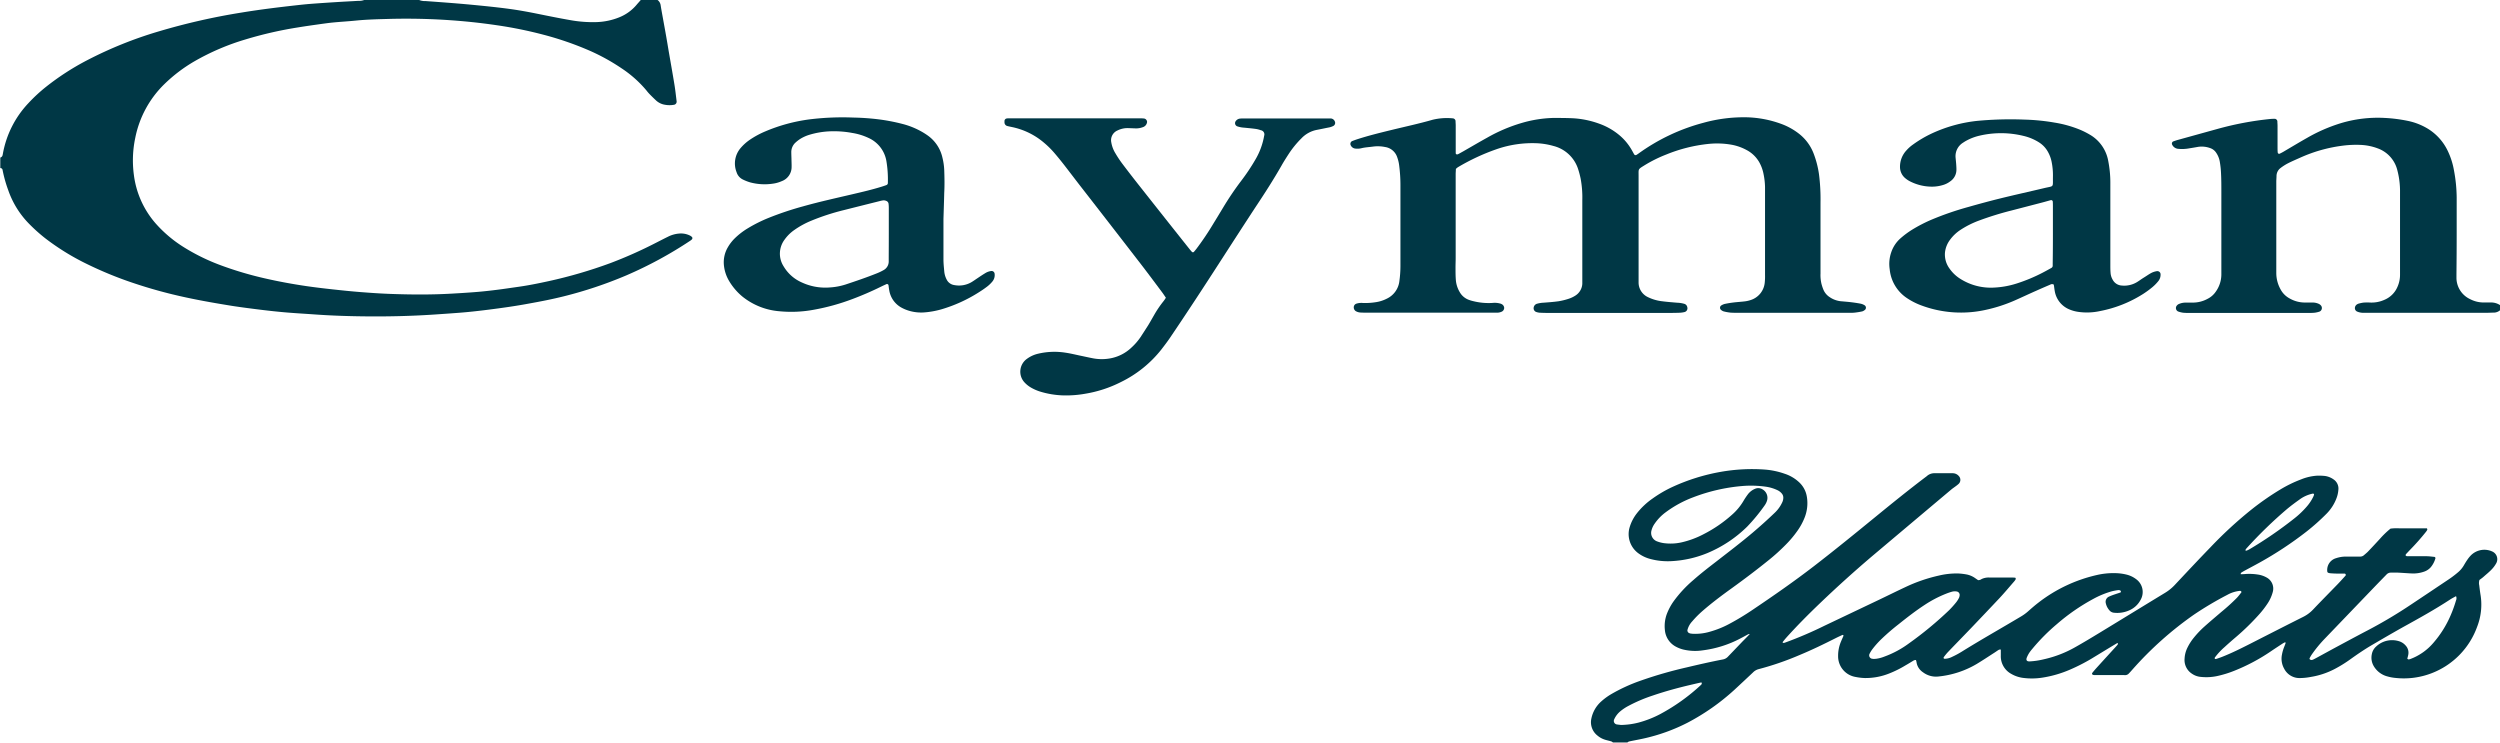 <svg xmlns="http://www.w3.org/2000/svg" width="99.851" height="29.67" viewBox="0 0 99.851 29.67">
  <g id="Group_48" data-name="Group 48" transform="translate(0)">
    <path id="Path_1" data-name="Path 1" d="M238.854-1082.69a.25.25,0,0,0-.074-.015.212.212,0,0,0-.072.03l-.278.149a4.407,4.407,0,0,1-1.494.472,2.032,2.032,0,0,1-.783-.031,1.255,1.255,0,0,1-.293-.113.827.827,0,0,1-.443-.672,1.388,1.388,0,0,1,.091-.669,2.3,2.3,0,0,1,.249-.46,4.855,4.855,0,0,1,.8-.864c.289-.255.593-.491.9-.727.49-.381.986-.757,1.46-1.158q.451-.382.878-.79a1.362,1.362,0,0,0,.307-.422.437.437,0,0,0,.045-.2.252.252,0,0,0-.052-.146.493.493,0,0,0-.184-.145,1.607,1.607,0,0,0-.476-.14,4.216,4.216,0,0,0-.942-.024,7.169,7.169,0,0,0-1.937.446,4.489,4.489,0,0,0-1.105.6,1.881,1.881,0,0,0-.437.449.808.808,0,0,0-.133.283.36.36,0,0,0,.216.429,1.248,1.248,0,0,0,.278.073,2.012,2.012,0,0,0,.7-.029,3.624,3.624,0,0,0,.907-.338,5.289,5.289,0,0,0,1.121-.772,2.246,2.246,0,0,0,.451-.543,2.823,2.823,0,0,1,.174-.262.684.684,0,0,1,.286-.224.321.321,0,0,1,.3.019.389.389,0,0,1,.175.475.7.7,0,0,1-.1.185,7.151,7.151,0,0,1-.684.829,5.023,5.023,0,0,1-1.586,1.055,4.35,4.35,0,0,1-1.453.325,2.685,2.685,0,0,1-.832-.088,1.4,1.4,0,0,1-.45-.208.949.949,0,0,1-.372-1.065,1.682,1.682,0,0,1,.29-.555,2.912,2.912,0,0,1,.63-.59,4.882,4.882,0,0,1,.793-.461,7.9,7.9,0,0,1,1.923-.6,7.184,7.184,0,0,1,1.725-.094,3.09,3.09,0,0,1,.82.167,1.543,1.543,0,0,1,.622.378,1,1,0,0,1,.27.529,1.563,1.563,0,0,1-.088.85,2.475,2.475,0,0,1-.289.529,4.159,4.159,0,0,1-.455.542,7.712,7.712,0,0,1-.68.617c-.483.391-.979.765-1.483,1.129-.4.287-.79.58-1.159.9a3.959,3.959,0,0,0-.425.428.787.787,0,0,0-.188.341.115.115,0,0,0,.072.125.308.308,0,0,0,.05.016c.035.005.069.009.1.011a2.059,2.059,0,0,0,.674-.083,3.8,3.8,0,0,0,.753-.3,10.373,10.373,0,0,0,.944-.568c.834-.562,1.661-1.135,2.459-1.75.839-.647,1.659-1.316,2.479-1.986.644-.526,1.29-1.049,1.953-1.552.028-.021.057-.04.083-.064a.445.445,0,0,1,.314-.11c.236,0,.473,0,.709,0a.321.321,0,0,1,.253.117.22.22,0,0,1-.011.308,1.514,1.514,0,0,1-.125.1c-.056.042-.115.08-.168.125q-1.567,1.318-3.133,2.638-1.081.917-2.108,1.9c-.468.448-.925.907-1.358,1.389-.046.052-.089.107-.133.161,0,.006-.008.023-.006.024a.086.086,0,0,0,.044.017.352.352,0,0,0,.075-.022,15.618,15.618,0,0,0,1.543-.661q1.1-.523,2.2-1.047c.347-.166.692-.337,1.04-.5a6.333,6.333,0,0,1,1.337-.461,3.044,3.044,0,0,1,.781-.084,2.489,2.489,0,0,1,.312.036.879.879,0,0,1,.36.151l.115.079a.211.211,0,0,0,.138-.042.652.652,0,0,1,.305-.063c.271,0,.542,0,.814,0,.07,0,.14,0,.21.006.021,0,.035.01.036.031a.09.09,0,0,1-.008.048.661.661,0,0,1-.063.083c-.19.218-.375.44-.572.651-.376.4-.757.8-1.138,1.2-.309.322-.621.641-.93.964a2.245,2.245,0,0,0-.163.2.052.052,0,0,0,0,.048.068.068,0,0,0,.048.015.7.7,0,0,0,.3-.084,3.447,3.447,0,0,0,.371-.2c.78-.485,1.581-.936,2.369-1.407a1.811,1.811,0,0,0,.276-.2c.137-.122.276-.243.422-.355a5.959,5.959,0,0,1,2.331-1.1,2.978,2.978,0,0,1,.756-.074,2.038,2.038,0,0,1,.416.055,1.041,1.041,0,0,1,.4.189.631.631,0,0,1,.173.823.921.921,0,0,1-.43.408,1.172,1.172,0,0,1-.639.105.265.265,0,0,1-.18-.1.621.621,0,0,1-.14-.278.225.225,0,0,1,.123-.263,2.205,2.205,0,0,1,.244-.094c.073-.026.149-.048.222-.075.009,0,.016-.031.013-.044a.058.058,0,0,0-.03-.037.163.163,0,0,0-.076-.012,2.4,2.4,0,0,0-.257.048,3.562,3.562,0,0,0-.75.31,8.047,8.047,0,0,0-1.443,1,7.8,7.8,0,0,0-.979.986,1.72,1.72,0,0,0-.128.166,1.167,1.167,0,0,0-.095.186c-.039.1,0,.154.106.152a2.965,2.965,0,0,0,.57-.084,4.5,4.5,0,0,0,1.268-.49c.32-.18.635-.37.949-.561.875-.532,1.747-1.068,2.622-1.6a1.814,1.814,0,0,0,.387-.31c.479-.51.957-1.022,1.445-1.525a16.423,16.423,0,0,1,1.622-1.492,10.812,10.812,0,0,1,1.163-.808,5.03,5.03,0,0,1,.823-.4,2.055,2.055,0,0,1,.636-.148,2.229,2.229,0,0,1,.314.011.767.767,0,0,1,.339.132.439.439,0,0,1,.2.427,1.181,1.181,0,0,1-.075.332,1.748,1.748,0,0,1-.394.614,8.542,8.542,0,0,1-.8.714,14.528,14.528,0,0,1-1.881,1.243c-.2.111-.4.216-.6.324a1.509,1.509,0,0,0-.134.081c-.011.008-.013.03-.017.046s.012.011.019.01c.052,0,.1,0,.157-.006a2.261,2.261,0,0,1,.5.019,1,1,0,0,1,.37.126.5.5,0,0,1,.238.562,1.529,1.529,0,0,1-.2.454,3.688,3.688,0,0,1-.37.477,9.54,9.54,0,0,1-.882.861c-.16.136-.318.274-.473.416a2.639,2.639,0,0,0-.392.422.048.048,0,0,0,0,.045.053.053,0,0,0,.047.012c.083-.027.166-.055.247-.087.375-.148.735-.327,1.094-.509.709-.361,1.418-.724,2.13-1.081a1.4,1.4,0,0,0,.4-.292c.325-.343.658-.678.987-1.018.109-.113.215-.231.32-.348a.055.055,0,0,0,0-.048.052.052,0,0,0-.037-.028c-.079,0-.157,0-.236,0q-.171,0-.341-.014a.352.352,0,0,1-.076-.017.063.063,0,0,1-.044-.059.489.489,0,0,1,.349-.525,1.237,1.237,0,0,1,.387-.065c.131,0,.263,0,.394,0,.061,0,.122,0,.184,0a.218.218,0,0,0,.146-.051c.059-.052.121-.1.176-.158.157-.164.312-.331.467-.5a3.5,3.5,0,0,1,.422-.407,1.924,1.924,0,0,1,.358-.012c.122,0,.245,0,.368,0h.368c.122,0,.244,0,.364,0,.006.026.017.046.012.057a.477.477,0,0,1-.056.087,9.316,9.316,0,0,1-.644.726l-.144.153c-.023.025-.029.06-.013.069a.115.115,0,0,0,.044.022c.079,0,.157,0,.236,0,.184,0,.368,0,.551,0,.1,0,.209.017.313.026a.053.053,0,0,1,.038.058.983.983,0,0,1-.179.347.617.617,0,0,1-.28.187,1.309,1.309,0,0,1-.517.068c-.175-.008-.349-.023-.524-.031-.1,0-.192,0-.289,0a.231.231,0,0,0-.163.074c-.14.144-.281.288-.421.433l-2.055,2.14a5.206,5.206,0,0,0-.5.607,1.53,1.53,0,0,0-.094.157.052.052,0,0,0,0,.048.12.12,0,0,0,.066.031.164.164,0,0,0,.075-.019c.048-.022.094-.047.14-.072.284-.154.568-.311.853-.464.393-.211.786-.423,1.181-.629a18.821,18.821,0,0,0,1.736-1.033q.721-.48,1.44-.963a4.159,4.159,0,0,0,.441-.33,1.053,1.053,0,0,0,.219-.26c.044-.076.089-.151.138-.223a1.26,1.26,0,0,1,.129-.165.757.757,0,0,1,.769-.215.656.656,0,0,1,.1.037.336.336,0,0,1,.156.485,1.186,1.186,0,0,1-.172.23c-.1.106-.218.2-.33.3-.052.046-.11.085-.16.123a.4.4,0,0,0-.009.215c.015.13.032.26.053.39a2.434,2.434,0,0,1-.137,1.265,3.118,3.118,0,0,1-1.793,1.846,3.085,3.085,0,0,1-1.495.195,1.656,1.656,0,0,1-.283-.054.894.894,0,0,1-.542-.388.664.664,0,0,1-.094-.5.539.539,0,0,1,.178-.314.927.927,0,0,1,.9-.21.573.573,0,0,1,.281.184.415.415,0,0,1,.1.342c-.009.06-.028.118-.042.176.018.011.032.027.046.027a.234.234,0,0,0,.076-.015,2.246,2.246,0,0,0,.932-.66,4.151,4.151,0,0,0,.678-1.087,4.992,4.992,0,0,0,.214-.592.217.217,0,0,0,0-.177c0,.02,0,.027.014.02l-.015-.014c-.076.043-.155.081-.228.129-.61.4-1.243.751-1.876,1.1-.42.235-.835.477-1.25.72-.287.168-.562.355-.833.548a5.247,5.247,0,0,1-.691.428,3.135,3.135,0,0,1-.92.3,2.424,2.424,0,0,1-.443.045.683.683,0,0,1-.62-.372.811.811,0,0,1-.091-.558,1.633,1.633,0,0,1,.095-.327c.02-.048.038-.1.055-.147,0,0-.007-.016-.014-.02a.029.029,0,0,0-.023,0,.833.833,0,0,0-.091.049c-.161.106-.322.211-.481.319a7.565,7.565,0,0,1-1.434.761,4.226,4.226,0,0,1-.7.216,2.067,2.067,0,0,1-.679.029.714.714,0,0,1-.316-.12.65.65,0,0,1-.3-.607,1.107,1.107,0,0,1,.11-.429,2.085,2.085,0,0,1,.269-.418,3.753,3.753,0,0,1,.417-.436c.223-.2.45-.389.675-.583a7.848,7.848,0,0,0,.621-.564c.065-.07.123-.147.181-.223,0-.006-.009-.033-.02-.041a.078.078,0,0,0-.049-.011,1.3,1.3,0,0,0-.5.16,13.363,13.363,0,0,0-1.331.79,13.892,13.892,0,0,0-2.443,2.178c-.058.065-.115.132-.178.193a.221.221,0,0,1-.093.042.293.293,0,0,1-.078,0h-1.155a.34.34,0,0,1-.078-.007.062.062,0,0,1-.038-.028.055.055,0,0,1,0-.048c.055-.068.111-.135.17-.2q.379-.418.76-.834c.029-.032.06-.064.086-.1a.06.06,0,0,0,.011-.046c-.005-.017-.024-.017-.043-.006l-.27.162c-.247.15-.492.3-.74.45a7.4,7.4,0,0,1-.864.441,4.492,4.492,0,0,1-1.106.319,2.68,2.68,0,0,1-.733.013,1.259,1.259,0,0,1-.5-.162.8.8,0,0,1-.421-.735c0-.078,0-.156,0-.24a.209.209,0,0,0-.076.009c-.06.035-.116.077-.175.115-.236.151-.468.307-.708.451a3.726,3.726,0,0,1-1.509.5.865.865,0,0,1-.643-.168.585.585,0,0,1-.257-.41.478.478,0,0,0-.022-.078.232.232,0,0,0-.077.012c-.113.066-.224.138-.336.2a4.221,4.221,0,0,1-.657.327,2.528,2.528,0,0,1-.974.181,2.224,2.224,0,0,1-.364-.043.834.834,0,0,1-.7-.832,1.435,1.435,0,0,1,.118-.588c.029-.073.063-.144.094-.216a.031.031,0,0,0,0-.023.031.031,0,0,0-.044-.017c-.087.04-.175.08-.26.123-.476.241-.956.474-1.449.678a11.509,11.509,0,0,1-1.635.563.493.493,0,0,0-.223.131c-.248.234-.5.47-.749.7a8.863,8.863,0,0,1-1.864,1.307,7.276,7.276,0,0,1-1.773.636c-.188.041-.377.075-.566.115a.238.238,0,0,0-.065.039h-.578a.255.255,0,0,0-.063-.042c-.084-.025-.17-.042-.253-.068a.852.852,0,0,1-.3-.164.675.675,0,0,1-.246-.678,1.249,1.249,0,0,1,.4-.69,2.431,2.431,0,0,1,.4-.291,6.739,6.739,0,0,1,1.166-.534,16.669,16.669,0,0,1,1.837-.53c.484-.115.97-.226,1.459-.32a.366.366,0,0,0,.2-.116q.289-.3.581-.606c.1-.1.2-.2.293-.3l-.008-.008Zm4.909.981.1-.008a1.371,1.371,0,0,0,.328-.089,3.858,3.858,0,0,0,.967-.52,14.326,14.326,0,0,0,1.617-1.336,3.977,3.977,0,0,0,.279-.313,1.044,1.044,0,0,0,.111-.177.306.306,0,0,0,.025-.1.138.138,0,0,0-.114-.151.443.443,0,0,0-.208.012c-.075.022-.15.048-.223.077a4.663,4.663,0,0,0-.858.45c-.359.235-.7.5-1.032.766a8.726,8.726,0,0,0-.676.582,3.554,3.554,0,0,0-.384.43,1.164,1.164,0,0,0-.107.179.137.137,0,0,0,.116.191Zm-10.1,2.636a3.027,3.027,0,0,0,.7-.094,4.15,4.15,0,0,0,.877-.345,7.777,7.777,0,0,0,1.617-1.158c.006-.006.016-.011.019-.018.009-.023.015-.046.022-.069a.136.136,0,0,0-.05-.01c-.137.03-.273.062-.409.094-.511.12-1.017.258-1.514.428a6.119,6.119,0,0,0-.964.411,1.844,1.844,0,0,0-.327.218.886.886,0,0,0-.248.334.141.141,0,0,0,.1.186C233.557-1079.083,233.636-1079.077,233.665-1079.073Zm24.931-6.981c.016.008.033.024.044.021a.648.648,0,0,0,.119-.052,16.122,16.122,0,0,0,1.792-1.23,3.512,3.512,0,0,0,.494-.468,1.757,1.757,0,0,0,.275-.413.528.528,0,0,0,.026-.073c0-.008,0-.021,0-.024s-.031-.024-.044-.021a1.352,1.352,0,0,0-.545.245c-.164.116-.325.236-.48.364a17.445,17.445,0,0,0-1.635,1.587A.419.419,0,0,0,258.6-1086.054Z" transform="translate(-168.921 1108.028)" fill="#003745"/>
    <path id="Path_2" data-name="Path 2" d="M-777.519-1394.612a.314.314,0,0,1,.121.193c.039.251.088.5.132.749q.1.543.189,1.086c.078.448.158.9.231,1.344.037.224.061.451.089.677a.125.125,0,0,1-.1.135,1.006,1.006,0,0,1-.366,0,.677.677,0,0,1-.351-.167c-.083-.078-.165-.157-.244-.238-.049-.05-.094-.1-.138-.158a4.58,4.58,0,0,0-.995-.889,8.063,8.063,0,0,0-1.357-.741,12.686,12.686,0,0,0-1.786-.609,16.618,16.618,0,0,0-1.825-.371q-.532-.079-1.067-.134a25.48,25.48,0,0,0-3.277-.121c-.428.012-.857.022-1.285.064-.3.031-.61.048-.915.077-.2.019-.4.048-.6.076-.277.039-.554.078-.83.124a15.588,15.588,0,0,0-2.07.474,9.5,9.5,0,0,0-2.047.874,6.1,6.1,0,0,0-1.21.918,4.109,4.109,0,0,0-1.158,2.136,4.353,4.353,0,0,0-.057,1.487,3.637,3.637,0,0,0,.867,1.935,5.094,5.094,0,0,0,1.14.96,8.054,8.054,0,0,0,1.484.722,14.082,14.082,0,0,0,1.811.531c.521.118,1.046.213,1.573.291.355.052.711.094,1.068.133s.731.078,1.1.107c.392.031.786.058,1.179.073.822.031,1.645.037,2.467-.01.341-.019.681-.04,1.021-.068.27-.022.54-.053.809-.087.286-.036.572-.08.857-.12.4-.057.793-.137,1.186-.223a18.739,18.739,0,0,0,2.466-.72,17.411,17.411,0,0,0,1.8-.8c.164-.083.327-.168.492-.249a1.2,1.2,0,0,1,.477-.134.8.8,0,0,1,.431.091.455.455,0,0,1,.062.047.072.072,0,0,1,0,.094.677.677,0,0,1-.06.05,16.093,16.093,0,0,1-2.557,1.388,16.708,16.708,0,0,1-2.51.84c-.458.114-.922.205-1.387.288-.534.1-1.071.175-1.608.243-.417.053-.834.1-1.253.13-.3.023-.593.043-.89.063-.891.06-1.783.083-2.676.076-.709-.006-1.417-.027-2.125-.078-.384-.028-.768-.048-1.152-.081-.34-.029-.679-.066-1.018-.108-.373-.046-.747-.094-1.119-.151-.622-.1-1.242-.207-1.858-.34a19.03,19.03,0,0,1-2.149-.592,15.008,15.008,0,0,1-1.794-.738,9.645,9.645,0,0,1-1.652-1.015,6.626,6.626,0,0,1-.7-.629,3.583,3.583,0,0,1-.8-1.309,5.214,5.214,0,0,1-.226-.807.086.086,0,0,0-.091-.076v-.42a.122.122,0,0,0,.089-.087c.007-.025.011-.051.016-.077a3.945,3.945,0,0,1,1.017-2.008,6.4,6.4,0,0,1,.712-.659,10.268,10.268,0,0,1,1.628-1.053,16.1,16.1,0,0,1,2.866-1.155,25.933,25.933,0,0,1,3.3-.751c.725-.12,1.454-.209,2.184-.291.191-.021.383-.042.574-.057.349-.027.7-.05,1.047-.072.288-.018.577-.032.865-.049a.6.6,0,0,0,.257-.042h2.154a.633.633,0,0,0,.281.051c.61.044,1.221.088,1.83.146.513.049,1.026.1,1.538.17.372.051.742.119,1.11.194.428.087.857.174,1.287.249a5.07,5.07,0,0,0,1.044.081,2.628,2.628,0,0,0,.943-.2,1.746,1.746,0,0,0,.671-.491c.056-.067.116-.13.174-.2Z" transform="translate(803.782 1394.612)" fill="#003745"/>
    <path id="Path_3" data-name="Path 3" d="M623.213-1310.3a.385.385,0,0,1-.24.093c-.1,0-.192.007-.289.007h-4.673c-.1,0-.193,0-.289,0a.613.613,0,0,1-.2-.043.152.152,0,0,1-.105-.136.179.179,0,0,1,.082-.155.229.229,0,0,1,.071-.033,1.32,1.32,0,0,1,.2-.041,2.555,2.555,0,0,1,.288,0,1.259,1.259,0,0,0,.536-.109.972.972,0,0,0,.526-.524,1.173,1.173,0,0,0,.1-.483c0-1.1,0-2.2,0-3.307a3.255,3.255,0,0,0-.106-.857,1.239,1.239,0,0,0-.791-.881,2.194,2.194,0,0,0-.692-.137,4.153,4.153,0,0,0-.681.029,5.926,5.926,0,0,0-1.711.479c-.168.075-.337.147-.5.23a1.983,1.983,0,0,0-.287.183.4.4,0,0,0-.165.314c0,.078-.009.157-.009.236q0,.394,0,.787c0,.954,0,1.907,0,2.861a1.34,1.34,0,0,0,.171.652.883.883,0,0,0,.367.365,1.217,1.217,0,0,0,.6.16c.1,0,.21,0,.315,0a.592.592,0,0,1,.254.058.258.258,0,0,1,.08.065.155.155,0,0,1-.062.24,1.031,1.031,0,0,1-.2.045,2.14,2.14,0,0,1-.236.007h-4.778a1.922,1.922,0,0,1-.236-.008.988.988,0,0,1-.2-.051.152.152,0,0,1-.07-.2.214.214,0,0,1,.112-.1.679.679,0,0,1,.256-.053c.1,0,.193,0,.289,0a1.229,1.229,0,0,0,.6-.154.856.856,0,0,0,.314-.273,1.19,1.19,0,0,0,.23-.685q0-.092,0-.184,0-1.549,0-3.1c0-.262,0-.525-.014-.787a3.533,3.533,0,0,0-.044-.417.91.91,0,0,0-.151-.388.461.461,0,0,0-.247-.186.984.984,0,0,0-.465-.048c-.12.022-.241.042-.362.061a1.555,1.555,0,0,1-.444.019.292.292,0,0,1-.243-.177.1.1,0,0,1,.037-.114c.057-.021.115-.042.173-.059l1.593-.441a12.6,12.6,0,0,1,2.112-.4c.061-.006.122-.008.183-.009a.114.114,0,0,1,.109.095c0,.061.007.122.007.183,0,.289,0,.577,0,.866,0,.07,0,.14.008.209a.057.057,0,0,0,.078.042c.062-.031.125-.062.185-.1.3-.176.6-.357.906-.53a6.507,6.507,0,0,1,1.344-.587,5.11,5.11,0,0,1,1.736-.213,6.034,6.034,0,0,1,.936.117,2.52,2.52,0,0,1,.826.325,2.089,2.089,0,0,1,.787.893,2.932,2.932,0,0,1,.238.748,6.111,6.111,0,0,1,.111,1.1q0,.7,0,1.391,0,.84-.009,1.68c0,.052,0,.1,0,.157a.945.945,0,0,0,.552.831,1.161,1.161,0,0,0,.557.13c.087,0,.175,0,.263,0a.642.642,0,0,1,.371.108Z" transform="translate(-523.362 1322.693)" fill="#003745"/>
    <path id="Path_4" data-name="Path 4" d="M79.541-1316.126c0,.069-.008.139-.008.208q0,1.68,0,3.36c0,.131-.007.262-.006.394,0,.157,0,.315.013.472a1.111,1.111,0,0,0,.147.472.694.694,0,0,0,.392.33,1.457,1.457,0,0,0,.176.05,2.508,2.508,0,0,0,.755.066.816.816,0,0,1,.287.021.27.27,0,0,1,.074.027.181.181,0,0,1,.1.148.169.169,0,0,1-.09.149.448.448,0,0,1-.2.045c-.158,0-.315,0-.473,0H76.081c-.114,0-.227,0-.341-.006a.415.415,0,0,1-.2-.058.181.181,0,0,1-.074-.183.154.154,0,0,1,.1-.113.642.642,0,0,1,.259-.028,2.679,2.679,0,0,0,.5-.029,1.409,1.409,0,0,0,.449-.139.887.887,0,0,0,.512-.715,4.45,4.45,0,0,0,.041-.575q0-1.641,0-3.282a6.111,6.111,0,0,0-.048-.733,1.47,1.47,0,0,0-.084-.356.6.6,0,0,0-.48-.4,1.443,1.443,0,0,0-.47-.019c-.156.023-.313.028-.468.065a.679.679,0,0,1-.261.015.227.227,0,0,1-.178-.138.124.124,0,0,1,.056-.158c.073-.029.147-.056.222-.08.45-.145.909-.257,1.367-.369.544-.133,1.091-.25,1.63-.405a2.431,2.431,0,0,1,.808-.056.119.119,0,0,1,.107.1c0,.061.007.122.007.183,0,.3,0,.595,0,.893,0,.07,0,.14,0,.21,0,.05.045.069.1.042s.123-.068.183-.1c.327-.187.651-.378.98-.56a6.425,6.425,0,0,1,1.374-.584,4.908,4.908,0,0,1,1.241-.2c.271,0,.543,0,.814.013a3.646,3.646,0,0,1,1.025.211,2.632,2.632,0,0,1,.8.448,2.183,2.183,0,0,1,.52.62c.03.053.059.107.089.16a.068.068,0,0,0,.09.026c.029-.019.059-.038.087-.058a7.842,7.842,0,0,1,2.595-1.228,6.039,6.039,0,0,1,1.739-.218,4.313,4.313,0,0,1,1.335.253,2.606,2.606,0,0,1,.734.4,1.832,1.832,0,0,1,.588.791,3.806,3.806,0,0,1,.216.837,7.816,7.816,0,0,1,.06,1.126q0,1.418,0,2.835a1.513,1.513,0,0,0,.04.417,1.794,1.794,0,0,0,.075.224.656.656,0,0,0,.252.3.962.962,0,0,0,.438.163c.139.013.279.023.418.04s.26.035.389.06a.5.5,0,0,1,.144.059.115.115,0,0,1,0,.2.265.265,0,0,1-.092.048,2.94,2.94,0,0,1-.31.05c-.1.009-.192.006-.289.006H90.831c-.105,0-.211,0-.315-.007a1.863,1.863,0,0,1-.283-.051.312.312,0,0,1-.11-.067.11.11,0,0,1,.008-.162.486.486,0,0,1,.141-.066c.12-.026.241-.045.362-.06.148-.018.3-.026.444-.044a1.159,1.159,0,0,0,.23-.051.809.809,0,0,0,.571-.716,2.234,2.234,0,0,0,.01-.288q0-1.339,0-2.678c0-.28,0-.56,0-.84a2.842,2.842,0,0,0-.061-.521,1.546,1.546,0,0,0-.123-.373,1.25,1.25,0,0,0-.553-.578,2,2,0,0,0-.591-.21,3.352,3.352,0,0,0-.942-.033,6.132,6.132,0,0,0-1.674.422,5.434,5.434,0,0,0-.869.431c-.268.167-.236.138-.237.413q0,2.048,0,4.1c0,.061,0,.123,0,.184a.645.645,0,0,0,.367.566,1.746,1.746,0,0,0,.577.168c.2.026.4.041.6.058a1.126,1.126,0,0,1,.284.045.166.166,0,0,1,.116.13.155.155,0,0,1-.12.2.975.975,0,0,1-.181.025c-.14.005-.28.007-.42.008h-4.7c-.14,0-.28,0-.42-.007a.559.559,0,0,1-.205-.037.158.158,0,0,1-.088-.173.187.187,0,0,1,.131-.15,1.162,1.162,0,0,1,.258-.042c.2-.015.4-.029.6-.057a2.623,2.623,0,0,0,.408-.1,1.134,1.134,0,0,0,.26-.122.593.593,0,0,0,.285-.477c0-.052,0-.1,0-.157,0-1.059,0-2.118,0-3.177a4.078,4.078,0,0,0-.066-.862,3.558,3.558,0,0,0-.1-.38,1.389,1.389,0,0,0-.99-.929,2.876,2.876,0,0,0-.646-.107,4.36,4.36,0,0,0-1.626.238,8.434,8.434,0,0,0-1.543.72A.722.722,0,0,0,79.541-1316.126Z" transform="translate(-21.393 1322.873)" fill="#003745"/>
    <path id="Path_5" data-name="Path 5" d="M432.783-1310.4a.132.132,0,0,0-.134,0c-.185.079-.37.159-.553.241-.3.132-.589.269-.886.4a6.085,6.085,0,0,1-1.122.364,4.536,4.536,0,0,1-2.608-.178,2.743,2.743,0,0,1-.579-.3,1.556,1.556,0,0,1-.67-1.14,1.418,1.418,0,0,1,.061-.674,1.29,1.29,0,0,1,.373-.562,3.544,3.544,0,0,1,.441-.33,5.928,5.928,0,0,1,.791-.411,11.991,11.991,0,0,1,1.462-.506c.429-.122.86-.239,1.293-.346.577-.142,1.158-.27,1.737-.408.419-.1.355-.008.362-.448a2.7,2.7,0,0,0-.057-.626,1.363,1.363,0,0,0-.15-.39,1.04,1.04,0,0,0-.339-.359,2,2,0,0,0-.626-.264,3.765,3.765,0,0,0-1.769-.008,2.037,2.037,0,0,0-.49.183,1.556,1.556,0,0,0-.157.094.631.631,0,0,0-.3.6c.008.087.018.174.024.261s.011.157.009.236a.558.558,0,0,1-.242.445.891.891,0,0,1-.3.151,1.5,1.5,0,0,1-.414.064,1.929,1.929,0,0,1-.91-.218,1,1,0,0,1-.174-.117.582.582,0,0,1-.213-.434.953.953,0,0,1,.25-.672,1.5,1.5,0,0,1,.273-.244,4.654,4.654,0,0,1,.769-.45,5.76,5.76,0,0,1,1.789-.492,14.135,14.135,0,0,1,1.888-.051,8.282,8.282,0,0,1,1.2.119,4.62,4.62,0,0,1,1.009.28,3.268,3.268,0,0,1,.4.2,1.516,1.516,0,0,1,.736,1.038,4.515,4.515,0,0,1,.087.939q0,1.615,0,3.229c0,.1,0,.21.009.315a.616.616,0,0,0,.084.274.434.434,0,0,0,.358.233.982.982,0,0,0,.583-.119c.106-.06.2-.135.307-.2s.2-.135.312-.192a.76.76,0,0,1,.2-.062.129.129,0,0,1,.153.135.4.4,0,0,1-.094.267,1.746,1.746,0,0,1-.219.225,3.763,3.763,0,0,1-.38.28,4.941,4.941,0,0,1-1.721.685,2.432,2.432,0,0,1-.887.031,1.434,1.434,0,0,1-.351-.1.962.962,0,0,1-.575-.732C432.805-1310.239,432.8-1310.326,432.783-1310.4Zm-.033-2.036h0q0-.537,0-1.074c0-.07,0-.14-.006-.209a.064.064,0,0,0-.073-.054c-.11.029-.218.061-.328.09q-.621.162-1.242.323a12.467,12.467,0,0,0-1.325.412,3.659,3.659,0,0,0-.7.352,1.612,1.612,0,0,0-.437.41,1.02,1.02,0,0,0-.2.507.946.946,0,0,0,.183.641,1.474,1.474,0,0,0,.435.412,2.274,2.274,0,0,0,1.349.346,3.5,3.5,0,0,0,.9-.164,6.581,6.581,0,0,0,1.038-.433c.116-.06.231-.124.345-.188a.1.1,0,0,0,.053-.085c0-.035,0-.07,0-.1Q432.751-1311.85,432.75-1312.44Z" transform="translate(-350.756 1321.766)" fill="#003745"/>
    <path id="Path_6" data-name="Path 6" d="M-323.812-1313.979c0,.5,0,1.061,0,1.621,0,.157.018.314.032.471a.864.864,0,0,0,.095.325.4.4,0,0,0,.306.223.986.986,0,0,0,.684-.115c.083-.049.16-.106.241-.159.1-.067.2-.135.308-.2a.586.586,0,0,1,.245-.088.121.121,0,0,1,.131.1.4.4,0,0,1-.087.319,1.291,1.291,0,0,1-.206.2c-.111.085-.227.164-.346.238a5.85,5.85,0,0,1-1.5.678,3.477,3.477,0,0,1-.671.119,1.7,1.7,0,0,1-.623-.071,1.5,1.5,0,0,1-.266-.11.961.961,0,0,1-.508-.7c-.014-.068-.02-.138-.03-.208a.062.062,0,0,0-.082-.041c-.072.033-.143.065-.214.1a12.423,12.423,0,0,1-1.155.5,8.647,8.647,0,0,1-1.515.42,4.893,4.893,0,0,1-1.386.064,2.7,2.7,0,0,1-1.489-.592,2.4,2.4,0,0,1-.525-.617,1.512,1.512,0,0,1-.211-.67,1.177,1.177,0,0,1,.162-.679,1.658,1.658,0,0,1,.272-.352,2.813,2.813,0,0,1,.517-.4,5.759,5.759,0,0,1,.844-.422,12.607,12.607,0,0,1,1.368-.458c.648-.183,1.306-.327,1.961-.481.4-.094.8-.186,1.193-.309.058-.018.116-.038.174-.059a.091.091,0,0,0,.061-.078.161.161,0,0,0,0-.026,4.485,4.485,0,0,0-.06-.862,1.238,1.238,0,0,0-.711-.917,2.435,2.435,0,0,0-.651-.2,4,4,0,0,0-.915-.064,3.312,3.312,0,0,0-.8.138,1.517,1.517,0,0,0-.38.175,1.4,1.4,0,0,0-.165.129.51.51,0,0,0-.175.4c0,.087.005.175.007.262,0,.1.008.21.005.315a.6.6,0,0,1-.393.57,1.28,1.28,0,0,1-.352.1,2.223,2.223,0,0,1-.911-.051,1.8,1.8,0,0,1-.292-.115.481.481,0,0,1-.25-.292.946.946,0,0,1,.16-.962,1.867,1.867,0,0,1,.37-.333,3.547,3.547,0,0,1,.622-.336,6.736,6.736,0,0,1,1.767-.479,10.742,10.742,0,0,1,1.729-.072,9.865,9.865,0,0,1,.995.068,7.592,7.592,0,0,1,.979.186,3.121,3.121,0,0,1,.708.275,2.8,2.8,0,0,1,.312.193,1.476,1.476,0,0,1,.58.879,2.511,2.511,0,0,1,.072.493c.011.306.017.612,0,.918C-323.789-1314.685-323.8-1314.361-323.812-1313.979Zm-2.183.573c0-.332,0-.664,0-1a1.322,1.322,0,0,0-.01-.183.141.141,0,0,0-.1-.115.251.251,0,0,0-.1-.019.92.92,0,0,0-.154.03q-.725.181-1.449.364a9.117,9.117,0,0,0-1.27.414,3.426,3.426,0,0,0-.689.375,1.574,1.574,0,0,0-.39.385.934.934,0,0,0-.043,1.061,1.578,1.578,0,0,0,.733.651,2.226,2.226,0,0,0,1.1.2,2.6,2.6,0,0,0,.643-.118c.423-.14.845-.284,1.259-.45a2.014,2.014,0,0,0,.26-.125.39.39,0,0,0,.207-.343c0-.061,0-.122,0-.183Q-325.995-1312.933-325.995-1313.406Z" transform="translate(361.494 1322.725)" fill="#003745"/>
    <path id="Path_7" data-name="Path 7" d="M-143.273-1310.4c-.053-.076-.1-.15-.152-.219-.331-.441-.659-.884-1-1.321q-1.139-1.476-2.284-2.946c-.209-.27-.415-.542-.624-.812-.129-.165-.261-.329-.4-.49a3.521,3.521,0,0,0-.411-.405,2.86,2.86,0,0,0-1.284-.625c-.06-.013-.12-.024-.179-.04a.149.149,0,0,1-.112-.157.343.343,0,0,1,0-.052.107.107,0,0,1,.081-.091.766.766,0,0,1,.078-.008c.052,0,.105,0,.158,0h5.016c.079,0,.158,0,.236.008a.136.136,0,0,1,.106.069.128.128,0,0,1,.02.072.245.245,0,0,1-.177.208.751.751,0,0,1-.284.046l-.289-.011a.9.9,0,0,0-.432.094.423.423,0,0,0-.248.474,1.218,1.218,0,0,0,.166.44,4.452,4.452,0,0,0,.26.394q.356.472.723.935.992,1.257,1.989,2.511c.027.034.057.066.087.1a.063.063,0,0,0,.071,0c.034-.04.068-.08.1-.121a11.1,11.1,0,0,0,.674-1c.138-.224.273-.448.409-.673a11.941,11.941,0,0,1,.706-1.043,8.026,8.026,0,0,0,.569-.851,2.811,2.811,0,0,0,.352-.955.168.168,0,0,0-.131-.22,1.05,1.05,0,0,0-.2-.052c-.156-.021-.313-.036-.47-.051a1.015,1.015,0,0,1-.282-.056.136.136,0,0,1-.056-.2.236.236,0,0,1,.173-.106,1.273,1.273,0,0,1,.157-.006h3.335c.044,0,.088,0,.131,0a.185.185,0,0,1,.163.114.138.138,0,0,1-.051.182.645.645,0,0,1-.2.067c-.155.03-.308.064-.463.093a1.147,1.147,0,0,0-.612.333,3.838,3.838,0,0,0-.514.629c-.1.155-.2.31-.289.469-.313.547-.652,1.078-1,1.6-.48.731-.954,1.467-1.428,2.2-.664,1.03-1.334,2.055-2.021,3.07-.108.159-.225.312-.343.465a4.656,4.656,0,0,1-1.622,1.307,4.9,4.9,0,0,1-1.442.469,4.343,4.343,0,0,1-.837.064,3.482,3.482,0,0,1-.955-.156,1.773,1.773,0,0,1-.359-.159,1.091,1.091,0,0,1-.264-.214.629.629,0,0,1,.1-.928,1.206,1.206,0,0,1,.449-.208,2.833,2.833,0,0,1,1.1-.041c.2.029.394.078.591.119.171.035.342.075.514.107a1.874,1.874,0,0,0,.653.005,1.655,1.655,0,0,0,.878-.441,2.378,2.378,0,0,0,.36-.416c.1-.153.2-.308.3-.465.082-.134.158-.272.237-.408a4.184,4.184,0,0,1,.383-.564A1.5,1.5,0,0,0-143.273-1310.4Z" transform="translate(189.839 1322.291)" fill="#003745"/>
  </g>
</svg>
